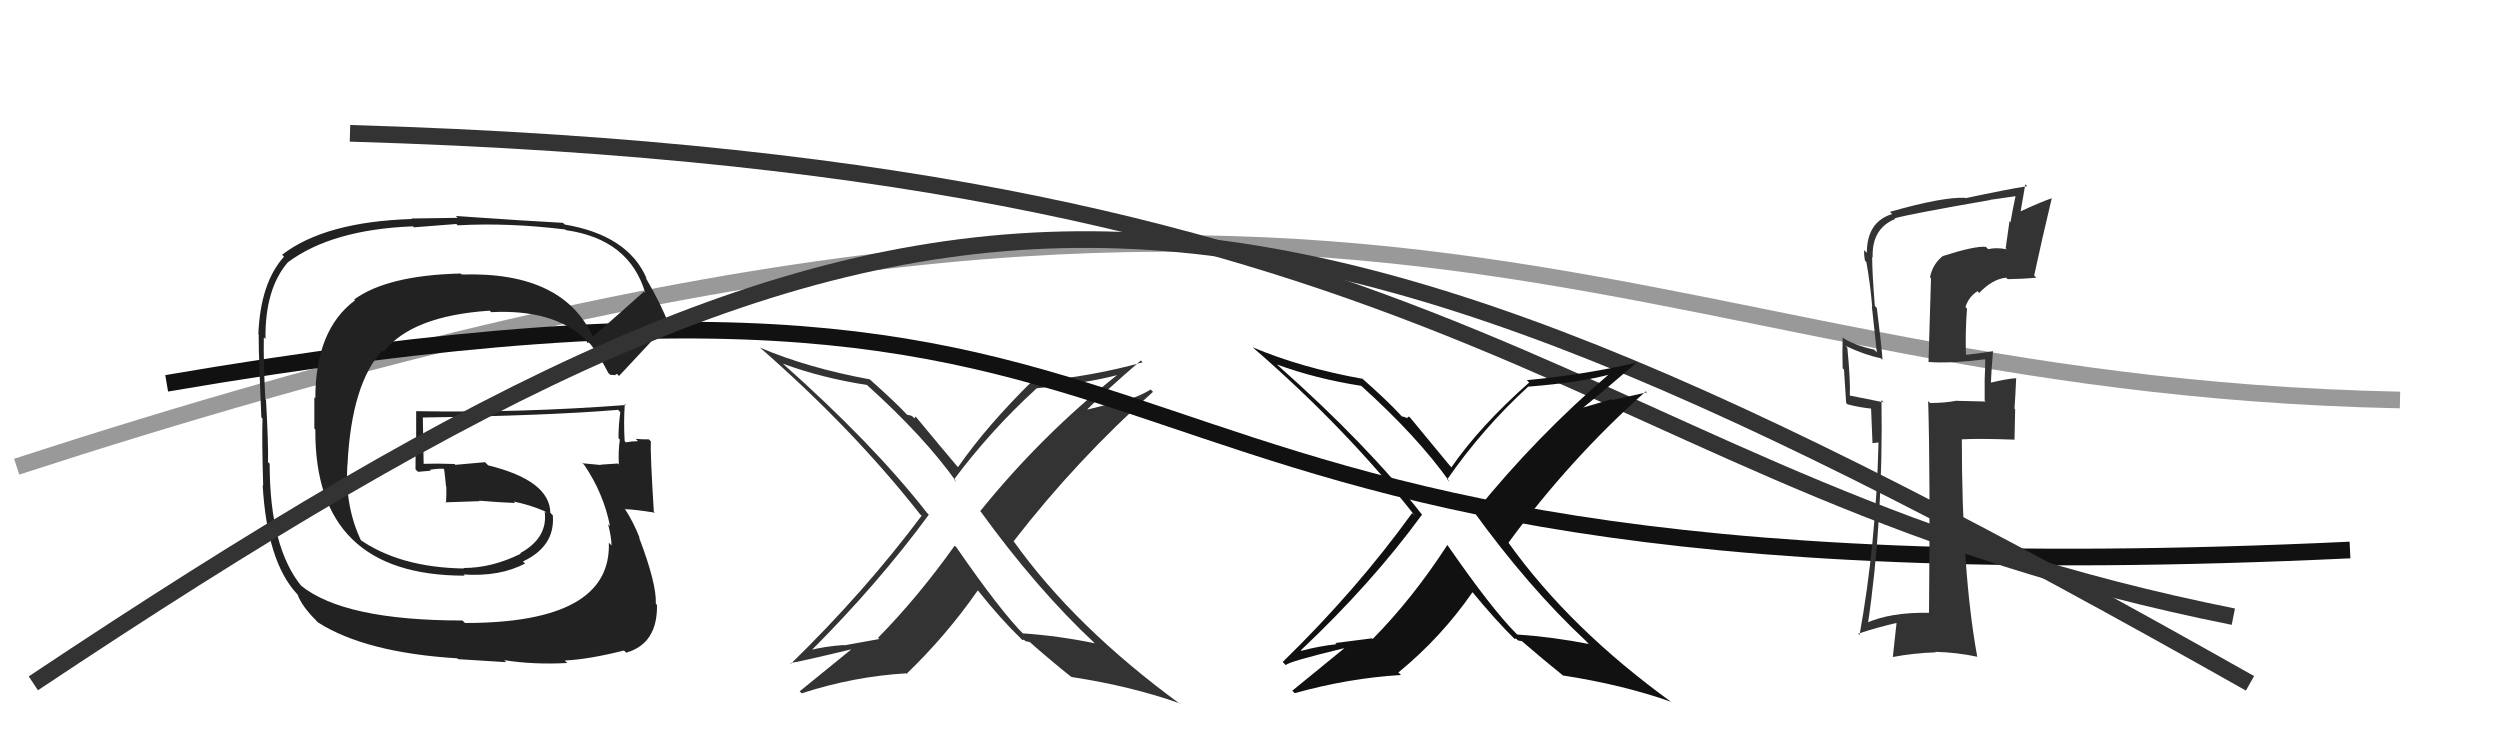 <svg xmlns="http://www.w3.org/2000/svg" width="150" height="44" viewBox="0,0,150,44"><path d="M1 28 C84 1,95 23,144 24" stroke="#999" fill="none"/><path fill="#333" d="M65.56 38.47L65.68 38.59L65.70 38.60Q63.53 38.15 61.36 38.00L61.45 38.08L61.45 38.09Q60.03 36.67 57.37 32.82L57.32 32.78L57.28 32.74Q55.08 35.83 52.68 38.27L52.76 38.34L50.66 38.72L50.64 38.70Q49.46 38.78 48.47 39.04L48.62 39.19L48.57 39.14Q52.72 34.99 55.73 30.88L55.78 30.94L55.62 30.77Q52.36 26.60 46.95 21.80L46.98 21.83L46.97 21.82Q49.32 22.68 52.02 23.10L52.04 23.12L52.03 23.11Q55.48 26.22 57.39 28.92L57.26 28.80L57.24 28.77Q59.45 25.81 62.20 23.30L62.12 23.23L62.19 23.30Q65.26 22.98 67.09 22.49L67.12 22.52L67.07 22.47Q62.51 26.09 58.82 30.66L58.75 30.59L58.83 30.68Q62.22 35.36 65.68 38.59ZM68.58 21.76L68.55 21.73L68.55 21.74Q65.65 22.56 62.10 22.91L62.11 22.91L62.00 22.80Q59.20 25.55 57.48 28.03L57.51 28.06L57.39 27.93Q56.61 27.01 54.97 25.03L54.94 24.99L54.86 25.10L54.72 24.96Q54.53 24.89 54.42 24.89L54.58 25.06L54.57 25.04Q53.80 24.19 52.16 22.74L52.12 22.70L52.18 22.76Q48.44 22.07 45.58 20.85L45.73 21.00L45.57 20.83Q51.16 25.71 55.20 30.85L55.26 30.91L55.30 30.94Q51.87 35.52 47.46 39.82L47.55 39.91L47.42 39.78Q47.74 39.76 51.25 38.92L51.09 38.77L51.19 38.87Q49.61 40.15 47.98 41.48L47.98 41.48L48.10 41.60Q51.20 40.59 54.36 40.40L54.32 40.37L54.39 40.43Q56.76 38.16 58.67 35.42L58.60 35.35L58.71 35.47Q60.04 37.14 61.26 38.32L61.32 38.38L61.35 38.41Q61.41 38.35 61.49 38.43L61.51 38.46L61.78 38.53L61.68 38.43Q63.00 39.60 64.33 40.66L64.22 40.56L64.29 40.62Q67.88 41.17 70.78 42.20L70.80 42.22L70.85 42.27Q64.49 37.63 60.80 32.45L60.99 32.64L60.82 32.47Q64.61 27.58 69.18 23.51L69.18 23.51L69.04 23.37Q68.24 23.86 67.25 24.09L67.23 24.08L65.26 24.57L65.24 24.56Q66.28 23.50 68.45 21.63Z"/><path d="M10 23 C80 11,56 37,141 33" stroke="#111" fill="none"/><path fill="#222" d="M35.58 20.31L35.61 20.34L35.65 20.38Q33.91 16.28 27.71 16.47L27.73 16.49L27.64 16.41Q23.23 16.52 21.25 17.97L21.25 17.97L21.30 18.02Q18.92 19.79 18.92 23.90L18.86 23.84L18.86 25.71L18.92 25.77Q18.86 34.54 27.88 34.54L27.89 34.55L27.81 34.47Q30.01 34.61 31.50 33.81L31.32 33.63L31.37 33.69Q33.32 32.78 33.17 30.92L33.15 30.90L33.02 30.77Q32.99 28.83 29.29 27.92L29.10 27.73L27.32 27.89L27.27 27.84Q26.28 27.80 25.33 27.83L25.36 27.87L25.42 27.93Q25.40 26.96 25.37 25.06L25.38 25.07L25.36 25.05Q32.90 24.94 37.09 24.59L37.18 24.69L37.22 24.73Q37.11 25.49 37.11 26.29L37.11 26.29L37.19 26.37Q37.09 27.07 37.13 27.87L37.23 27.98L37.07 27.81Q36.03 27.88 36.03 27.88L35.96 27.81L36.05 27.90Q34.55 27.77 34.93 27.77L35.01 27.85L35.05 27.89Q36.21 29.59 36.60 31.56L36.44 31.41L36.49 31.46Q36.69 32.27 36.69 32.73L36.53 32.56L36.53 32.56Q36.70 37.38 27.90 37.38L27.82 37.30L27.75 37.23Q20.64 37.23 18.05 35.13L18.09 35.18L18.13 35.22Q16.18 32.89 16.18 27.83L16.22 27.87L16.08 27.72Q16.11 26.69 15.96 23.98L15.95 23.98L15.92 23.95Q15.80 21.62 15.83 20.25L15.85 20.26L15.93 20.34Q15.89 17.34 17.27 15.74L17.33 15.81L17.27 15.74Q19.91 13.77 24.78 13.58L24.83 13.64L27.38 13.44L27.46 13.52Q30.49 13.35 33.92 13.77L33.94 13.80L33.96 13.81Q37.77 14.35 38.72 17.59L38.59 17.45L38.63 17.50Q37.61 18.42 35.52 20.25ZM36.91 22.44L37.04 22.45L37.14 22.56Q38.24 21.37 40.10 19.39L40.21 19.50L40.08 19.37Q39.73 18.37 38.74 16.66L38.73 16.65L38.80 16.71Q37.69 14.12 33.88 13.47L33.86 13.45L33.78 13.37Q31.65 13.26 27.35 12.96L27.46 13.07L24.69 13.11L24.72 13.14Q19.51 13.30 16.93 15.28L16.99 15.35L17.04 15.40Q15.62 16.98 15.50 20.07L15.51 20.08L15.55 20.11Q15.45 19.56 15.68 25.04L15.77 25.13L15.75 25.11Q15.71 26.40 15.79 29.15L15.86 29.22L15.76 29.11Q16.02 33.64 17.77 35.58L17.77 35.58L17.85 35.66Q18.10 36.37 18.98 37.24L19.05 37.32L19.07 37.34Q21.92 39.16 27.44 39.50L27.49 39.55L30.37 39.73L30.25 39.61Q32.02 39.89 34.04 39.78L33.94 39.69L33.89 39.63Q35.34 39.56 37.44 39.03L37.51 39.10L37.57 39.16Q39.46 38.62 39.42 36.29L39.42 36.30L39.35 36.22Q39.40 35.02 38.34 32.24L38.38 32.28L38.39 32.30Q38.00 31.30 37.47 30.50L37.56 30.58L37.52 30.55Q38.11 30.57 39.29 30.76L39.28 30.74L39.23 30.70Q39.01 27.17 39.05 26.48L39.01 26.44L38.93 26.36Q38.56 26.37 38.14 26.33L38.25 26.44L38.28 26.47Q37.93 26.47 37.55 26.54L37.55 26.54L37.48 26.47Q37.41 25.30 37.49 24.23L37.55 24.30L37.56 24.30Q31.26 24.78 24.98 24.67L24.88 24.57L24.97 24.66Q24.97 25.54 24.97 26.45L24.94 26.42L24.93 28.16L25.08 28.31Q25.43 28.28 25.85 28.24L25.81 28.20L25.79 28.19Q26.15 28.12 26.60 28.12L26.78 28.30L26.65 28.17Q26.72 28.70 26.76 29.19L26.73 29.16L26.78 29.21Q26.79 29.68 26.76 30.18L26.64 30.06L26.72 30.14Q27.76 30.11 28.78 30.07L28.85 30.14L28.75 30.04Q29.88 30.14 30.91 30.18L30.94 30.21L30.82 30.09Q31.82 30.30 32.70 30.68L32.67 30.64L32.84 30.85L32.68 30.69Q32.89 32.27 31.21 33.19L31.22 33.20L31.25 33.22Q29.52 34.08 27.81 34.08L27.77 34.05L27.84 34.11Q23.93 34.05 21.49 32.30L21.63 32.43L21.69 32.49Q20.69 30.43 20.84 27.88L20.87 27.90L20.85 27.88Q21.09 23.03 22.94 21.03L22.89 20.98L23.02 21.11Q24.70 18.95 29.38 18.64L29.48 18.74L29.47 18.73Q33.16 18.54 35.10 20.33L35.01 20.23L35.11 20.33Q35.15 20.41 35.26 20.60L35.24 20.58L35.32 20.55L35.42 20.64Q35.93 21.27 36.50 22.38L36.62 22.49L36.98 22.51Z"/><path fill="#333" d="M116.63 15.42L116.70 15.48L116.57 15.36Q115.96 15.84 115.80 16.64L115.86 16.70L115.71 21.69L115.74 21.72Q116.98 21.82 119.19 21.55L119.21 21.57L119.11 21.47Q119.12 21.94 119.08 22.78L119.14 22.83L119.08 22.77Q119.08 23.57 119.08 24.03L119.14 24.09L117.42 24.05L117.41 24.04Q116.68 24.18 115.81 24.18L115.70 24.07L115.69 24.07Q115.82 28.39 115.74 36.76L115.69 36.70L115.76 36.77Q113.42 36.72 111.93 37.40L111.98 37.46L112.06 37.53Q113.00 31.24 112.89 24.00L112.94 24.06L113.02 24.14Q112.27 23.99 110.97 23.73L111.09 23.85L110.99 23.75Q111.03 22.80 110.84 20.86L110.76 20.78L110.75 20.76Q111.89 21.30 112.84 21.49L112.93 21.57L112.95 21.60Q112.92 20.95 112.61 18.48L112.57 18.44L112.49 18.35Q112.33 16.37 112.33 15.42L112.25 15.33L112.36 15.45Q112.30 13.71 113.71 13.14L113.70 13.13L113.67 13.10Q114.58 12.84 119.42 12.00L119.44 12.02L119.41 11.99Q120.24 11.87 121.08 11.75L120.97 11.64L120.96 11.64Q120.78 12.45 120.63 13.33L120.57 13.27L120.34 14.90L120.41 14.96Q119.78 14.83 119.29 14.95L119.18 14.84L119.15 14.81Q118.48 14.75 116.58 15.36ZM122.07 16.55L122.18 16.66L122.05 16.53Q122.50 14.43 123.11 11.88L123.03 11.81L123.12 11.89Q122.41 12.13 121.11 12.74L121.21 12.84L121.52 11.05L121.63 11.17Q120.41 11.36 117.94 11.89L117.94 11.89L117.92 11.87Q116.59 11.80 113.40 12.71L113.45 12.77L113.53 12.84Q112.01 13.31 112.01 15.17L111.98 15.14L111.85 15.01Q111.83 15.29 111.90 15.64L111.98 15.72L111.98 15.71Q112.22 17.05 112.33 18.39L112.31 18.37L112.61 21.14L112.45 20.98Q111.17 20.69 110.52 20.23L110.55 20.26L110.56 20.27Q110.53 21.07 110.56 22.10L110.64 22.18L110.77 24.18L110.85 24.26Q111.58 24.45 112.38 24.53L112.26 24.41L112.35 26.59L112.69 26.55L112.71 26.57Q112.56 32.66 111.57 38.11L111.63 38.16L111.49 38.02Q112.60 37.65 113.78 37.38L113.79 37.40L113.57 39.42L113.57 39.42Q114.85 39.18 116.15 39.14L116.03 39.03L116.11 39.11Q117.40 39.14 118.66 39.41L118.56 39.31L118.63 39.38Q117.71 34.31 117.71 26.35L117.69 26.33L117.71 26.36Q118.76 26.30 120.86 26.38L120.87 26.39L120.91 24.56L120.87 24.53Q120.93 23.64 120.97 22.69L120.94 22.66L120.98 22.69Q120.43 22.72 119.36 22.98L119.46 23.07L119.45 23.07Q119.47 22.40 119.58 21.07L119.62 21.10L119.59 21.07Q118.67 21.22 117.87 21.30L117.83 21.26L117.96 21.39Q117.91 19.93 118.02 18.52L118.04 18.54L117.93 18.42Q118.12 17.81 118.65 17.47L118.59 17.41L118.75 17.58Q119.55 16.74 120.37 16.66L120.48 16.77L120.46 16.75Q121.34 16.74 122.18 16.66Z"/><path d="M2 41 C56 5,73 6,135 41" stroke="#333" fill="none"/><path d="M21 8 C90 10,94 29,134 37" stroke="#333" fill="none"/><path fill="#111" d="M95.20 38.51L95.30 38.61L95.33 38.64Q93.20 38.22 91.03 38.07L90.87 37.91L90.97 38.01Q89.51 36.55 86.85 32.71L86.89 32.75L86.84 32.70Q84.76 35.91 82.36 38.34L82.32 38.30L80.12 38.58L80.19 38.65Q79.07 38.78 78.08 39.05L78.09 39.06L78.05 39.02Q82.32 34.99 85.32 30.88L85.38 30.93L85.29 30.84Q82.06 26.70 76.66 21.91L76.71 21.96L76.62 21.87Q78.97 22.73 81.67 23.15L81.50 22.98L81.63 23.11Q85.06 26.20 86.97 28.90L86.89 28.83L86.83 28.77Q88.95 25.71 91.69 23.20L91.84 23.35L91.69 23.20Q94.83 22.95 96.65 22.45L96.76 22.56L96.60 22.40Q92.19 26.17 88.50 30.74L88.43 30.67L88.34 30.58Q91.72 35.26 95.19 38.49ZM98.11 21.69L98.19 21.77L98.18 21.76Q95.15 22.47 91.61 22.81L91.71 22.91L91.75 22.95Q88.80 25.56 87.09 28.03L87.15 28.10L86.99 27.94Q86.26 27.05 84.62 25.07L84.53 24.99L84.43 25.07L84.44 25.09Q84.23 24.99 84.12 24.99L84.19 25.06L84.07 24.94Q83.26 24.05 81.62 22.61L81.79 22.78L81.75 22.73Q78.02 22.05 75.17 20.84L75.36 21.02L75.29 20.95Q80.85 25.79 84.88 30.93L84.76 30.81L84.73 30.78Q81.38 35.42 76.96 39.72L77.10 39.86L77.15 39.91Q77.28 39.70 80.78 38.86L80.78 38.86L80.75 38.82Q79.17 40.11 77.54 41.44L77.57 41.48L77.69 41.59Q80.90 40.69 84.06 40.50L83.99 40.43L83.90 40.35Q86.46 38.26 88.36 35.52L88.29 35.44L88.19 35.34Q89.76 37.25 90.97 38.43L90.86 38.32L90.89 38.34Q90.94 38.28 91.01 38.36L91.09 38.43L91.31 38.47L91.35 38.50Q92.50 39.50 93.83 40.57L93.96 40.69L93.79 40.53Q97.40 41.09 100.30 42.12L100.27 42.10L100.36 42.18Q94.22 37.75 90.52 32.58L90.57 32.62L90.51 32.56Q94.18 27.55 98.75 23.48L98.77 23.50L98.81 23.54Q97.75 23.77 96.76 24.00L96.70 23.95L94.80 24.51L94.85 24.57Q96.01 23.64 98.18 21.77Z"/></svg>